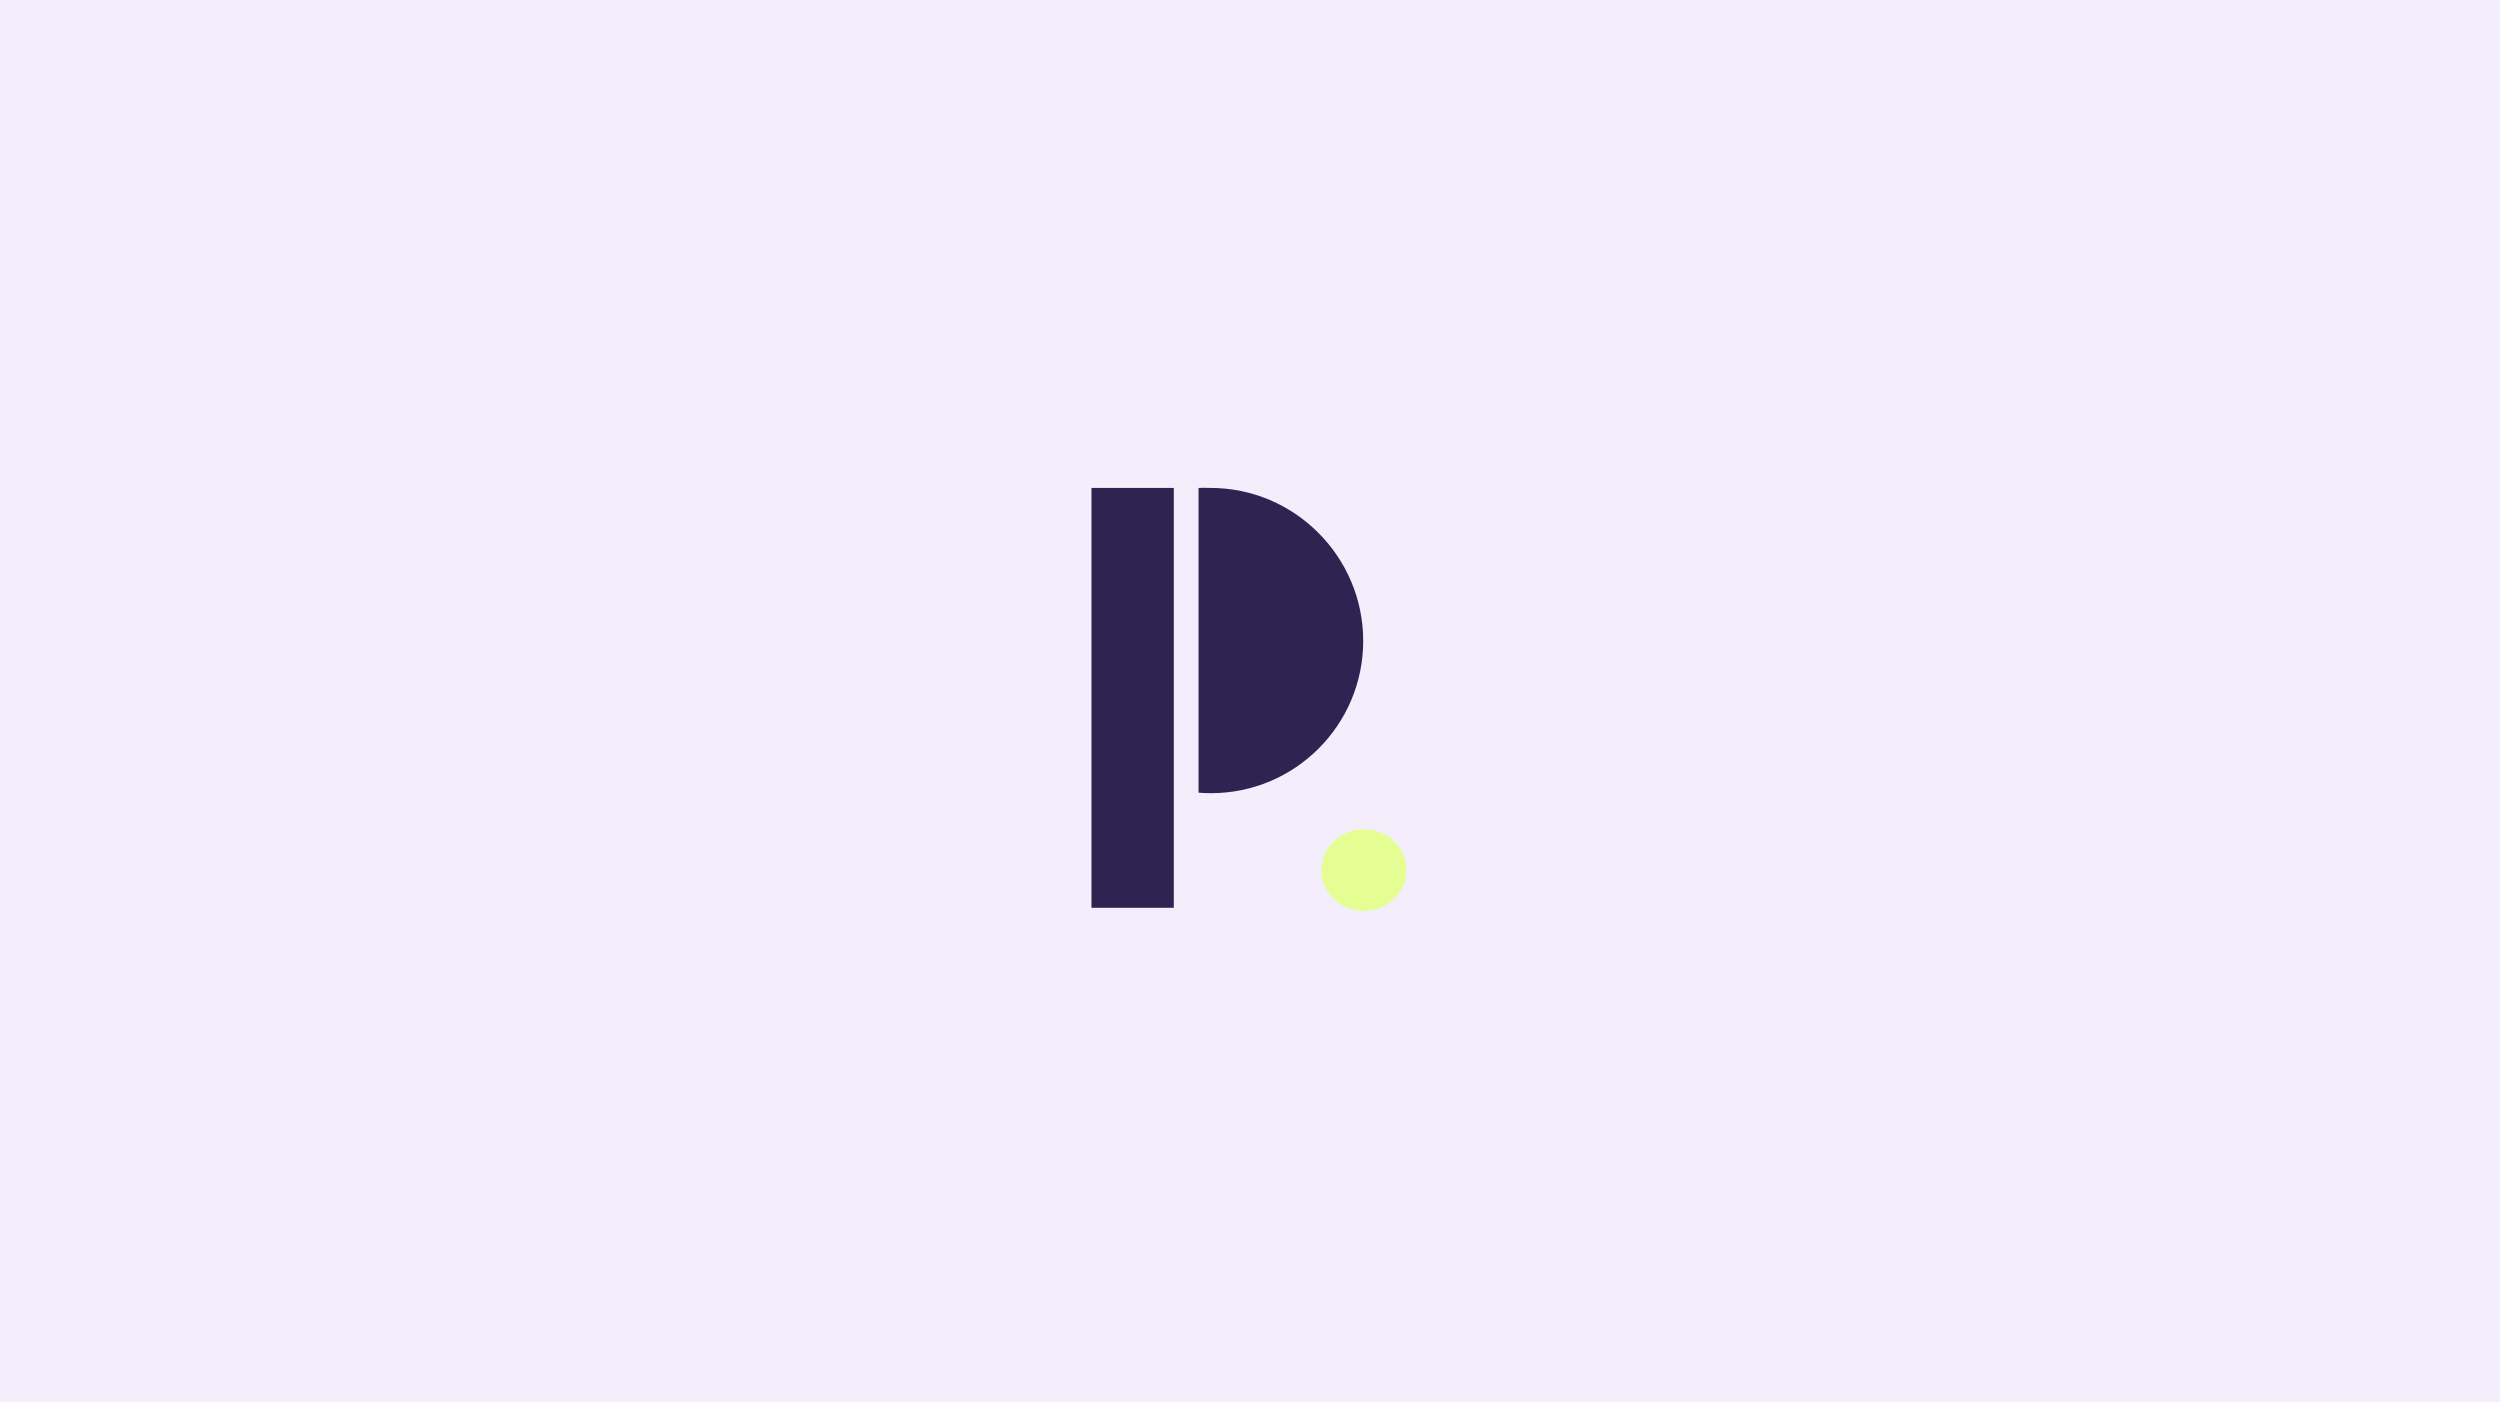 <svg width="410" height="230" viewBox="0 0 410 230" fill="none" xmlns="http://www.w3.org/2000/svg">
<rect width="410" height="230" fill="#F3EDFC"/>
<rect x="179" y="80.02" width="13.501" height="68.857" fill="#2F2352"/>
<path d="M198.524 80.02C212.319 80.02 223.565 91.309 223.565 105.104C223.565 118.899 212.382 130.082 198.588 130.082C197.906 130.082 197.231 130.052 196.562 129.999V80.022C197.21 79.993 197.864 79.993 198.524 80.02Z" fill="#2F2352"/>
<ellipse cx="223.687" cy="142.693" rx="6.991" ry="6.688" fill="#E5FE94"/>
</svg>
